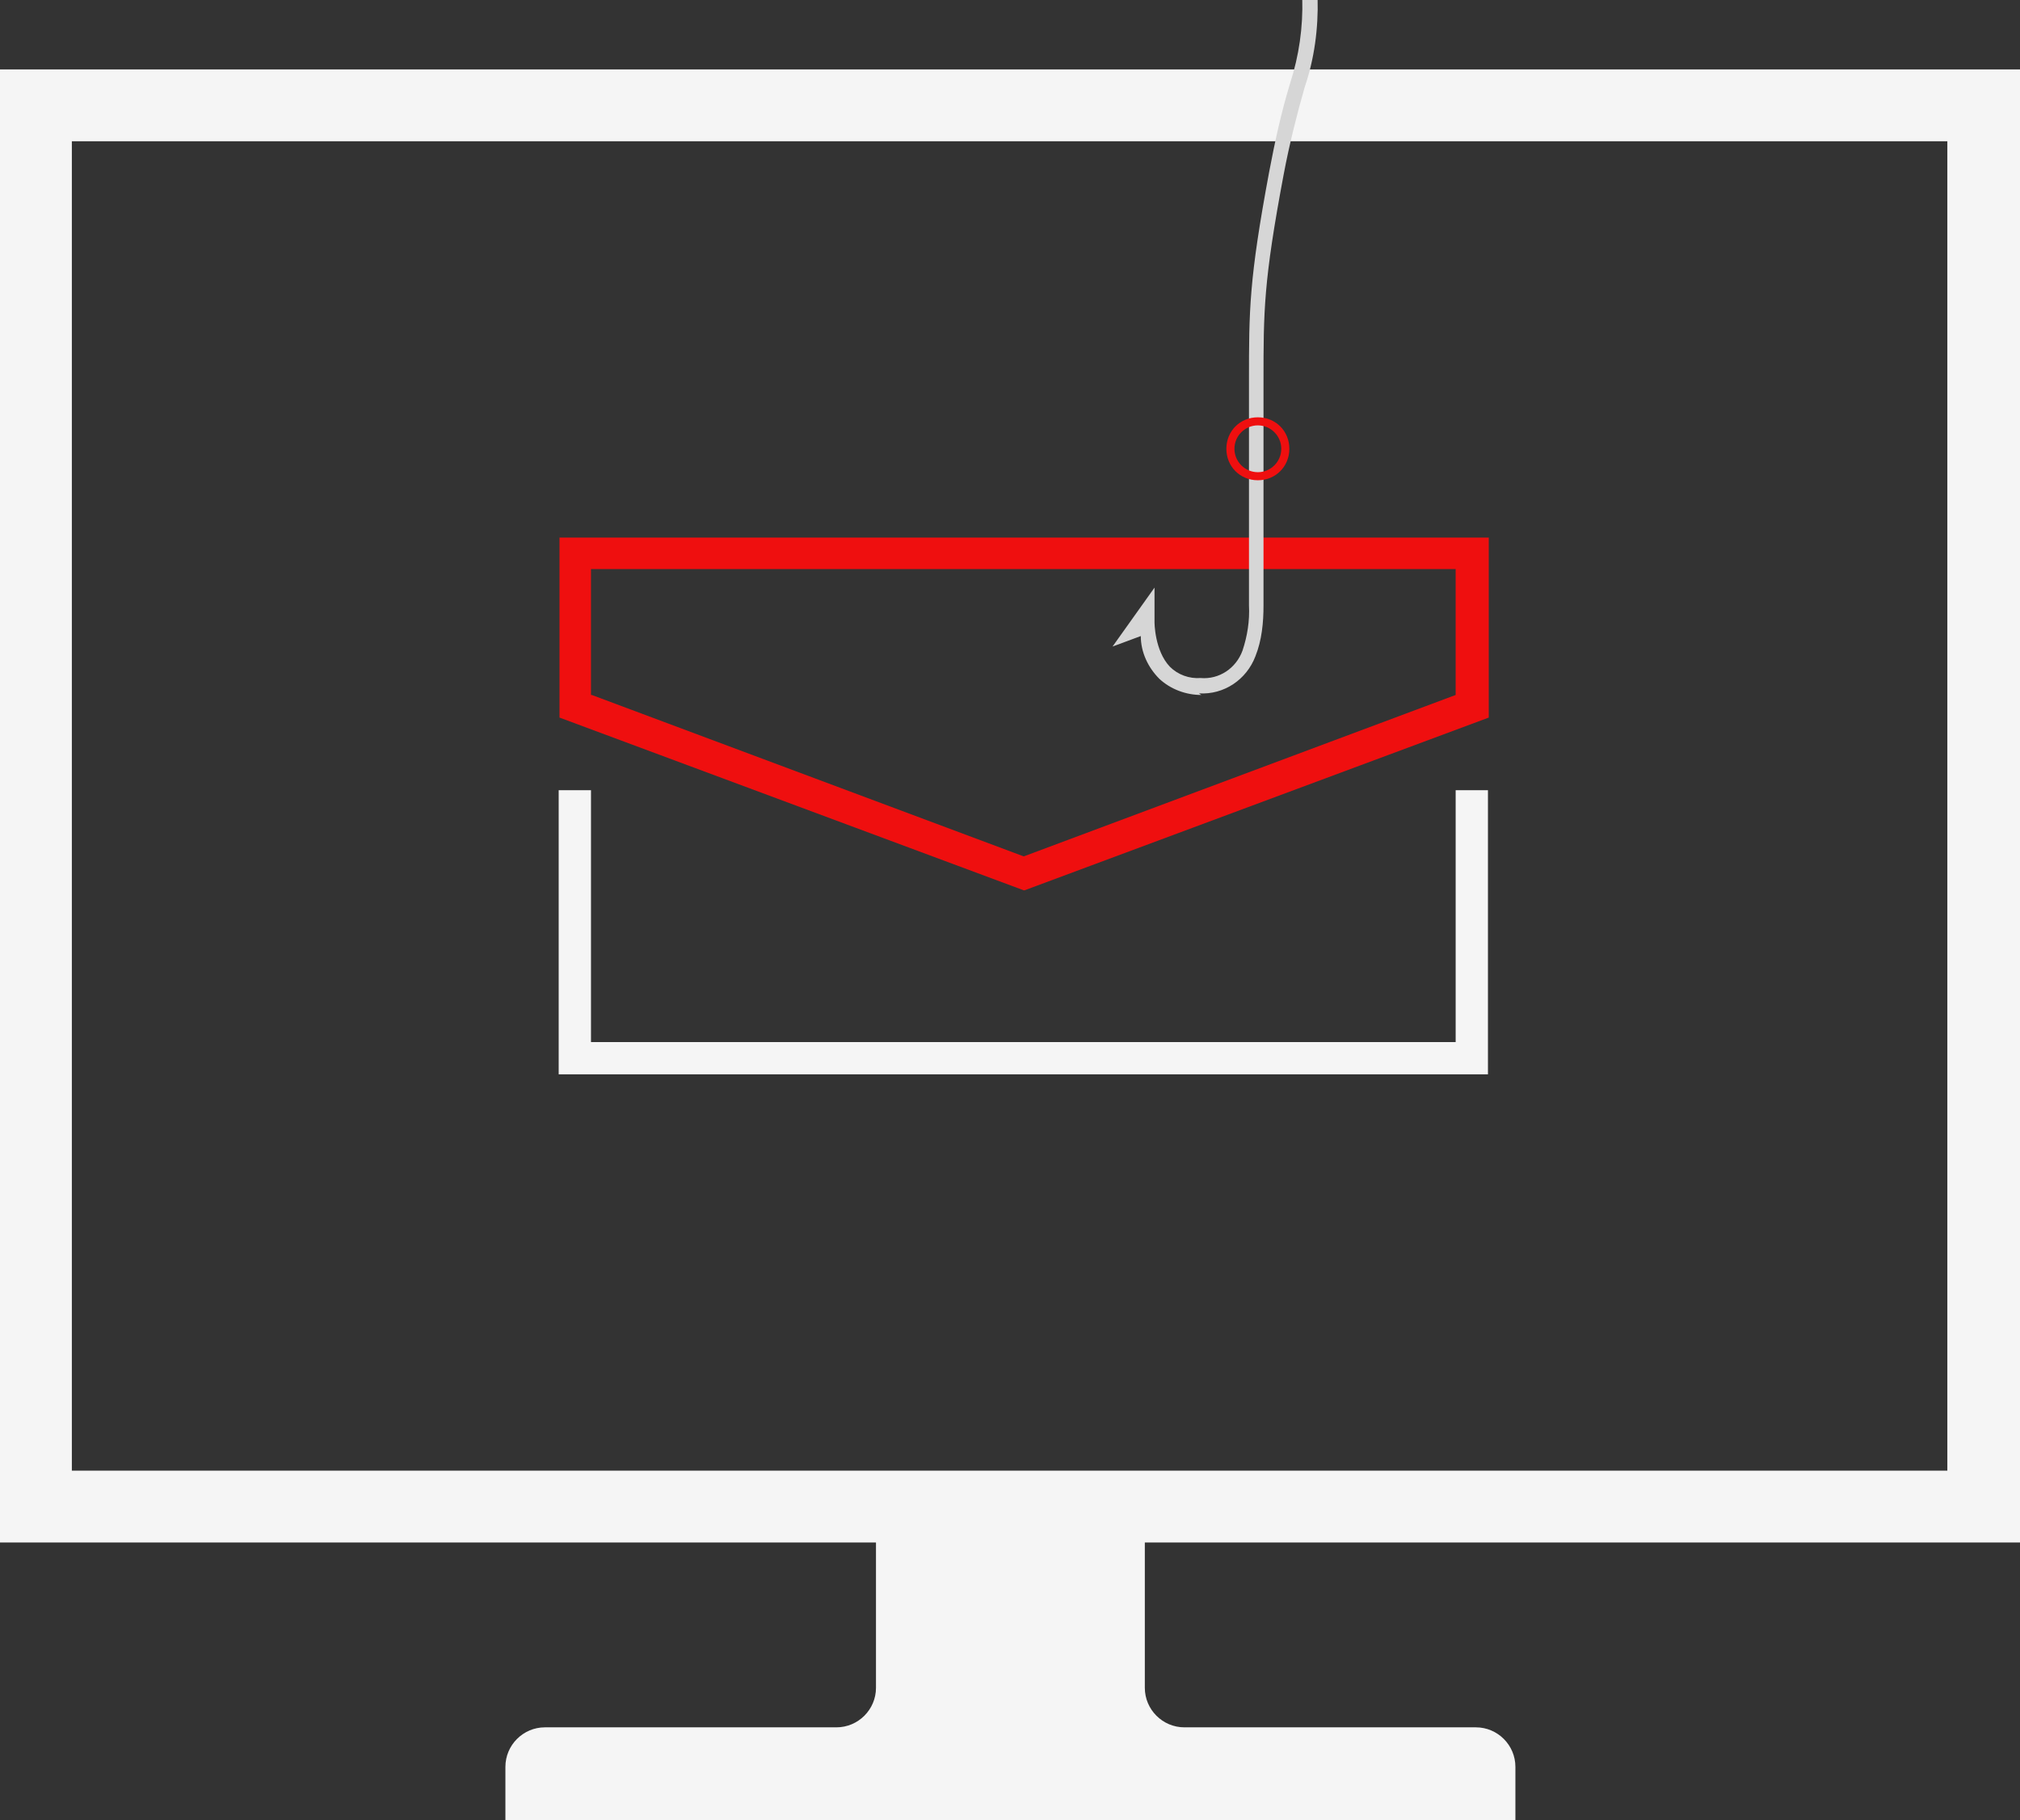 <?xml version="1.0" encoding="UTF-8"?>
<svg id="Layer_1" xmlns="http://www.w3.org/2000/svg" version="1.1" viewBox="0 0 250.2 225.5">
  <rect x="0" y="0" width="250.2" height="225.5" fill="#333333" stroke="none"/>
  <!-- Generator: Adobe Illustrator 29.7.1, SVG Export Plug-In . SVG Version: 2.1.1 Build 8)  -->
  <defs>
    <style>
      .st0 {
        fill: none;
      }

      .st1 {
        fill: #d6d6d6;
      }

      .st2 {
        fill: #ef0f0f;
      }

      .st3 {
        fill: #f5f5f5;
      }
    </style>
  </defs>
  <path class="st3" d="M141.7,191.1h108.5V8.6H0v182.5h108.5v18c0,2.7-2.2,4.9-4.9,4.9h-36.1c-2.7,0-4.9,2.2-4.9,4.9v6.6h125.1v-6.6c0-2.7-2.2-4.9-4.9-4.9h-36.1c-2.7,0-4.9-2.2-4.9-4.9v-18h-.1ZM8.9,182.1V17.5h232.3v164.7H8.9ZM180.3,97.9h4v35.2h-115.1v-35.2h4v31.2h107.1v-31.2Z"/>
  <path id="Path_9802" class="st2" d="M126.8,110.3l-57.5-21.4v-22.3h115.1v22.3l-57.5,21.4h0ZM73.3,86.1l53.5,20,53.5-20v-15.6h-107.1v15.6h0Z"/>
  <path id="Path_9803" class="st1" d="M148.8,86.1c-1.9,0-3.8-.7-5.2-2-1.4-1.4-2.3-3.3-2.3-5.3l-3.5,1.3,5.2-7.3v4.3s0,3.5,1.9,5.5c1,1,2.4,1.5,3.8,1.4,2.3.2,4.4-1.2,5.2-3.4.6-1.8.9-3.7.8-5.6v-27.8c0-8.8,0-12.5,2.5-25.9.7-3.7,1.5-7.4,2.6-11,1.1-3.4,1.6-6.9,1.5-10.5h1.9c.1,3.7-.4,7.5-1.6,11-1,3.5-1.9,7.1-2.6,10.8-2.5,13.3-2.5,16.9-2.5,25.6v27.8c0,2.1-.2,4.3-1,6.3-1.1,2.9-3.9,4.8-7,4.6"/>
  <path id="Ellipse_104" class="st2" d="M155.8,51.7c2.2,0,3.9,1.7,3.9,3.9s-1.7,3.9-3.9,3.9-3.9-1.7-3.9-3.9h0c0-2.2,1.7-3.9,3.9-3.9ZM155.8,58.5c1.6,0,2.9-1.3,2.9-2.9s-1.3-2.9-2.9-2.9-2.9,1.3-2.9,2.9h0c0,1.6,1.3,2.9,2.9,2.9Z"/>
  <rect id="Rectangle_2879" class="st0" width="250.2" height="225.5"/>
</svg>